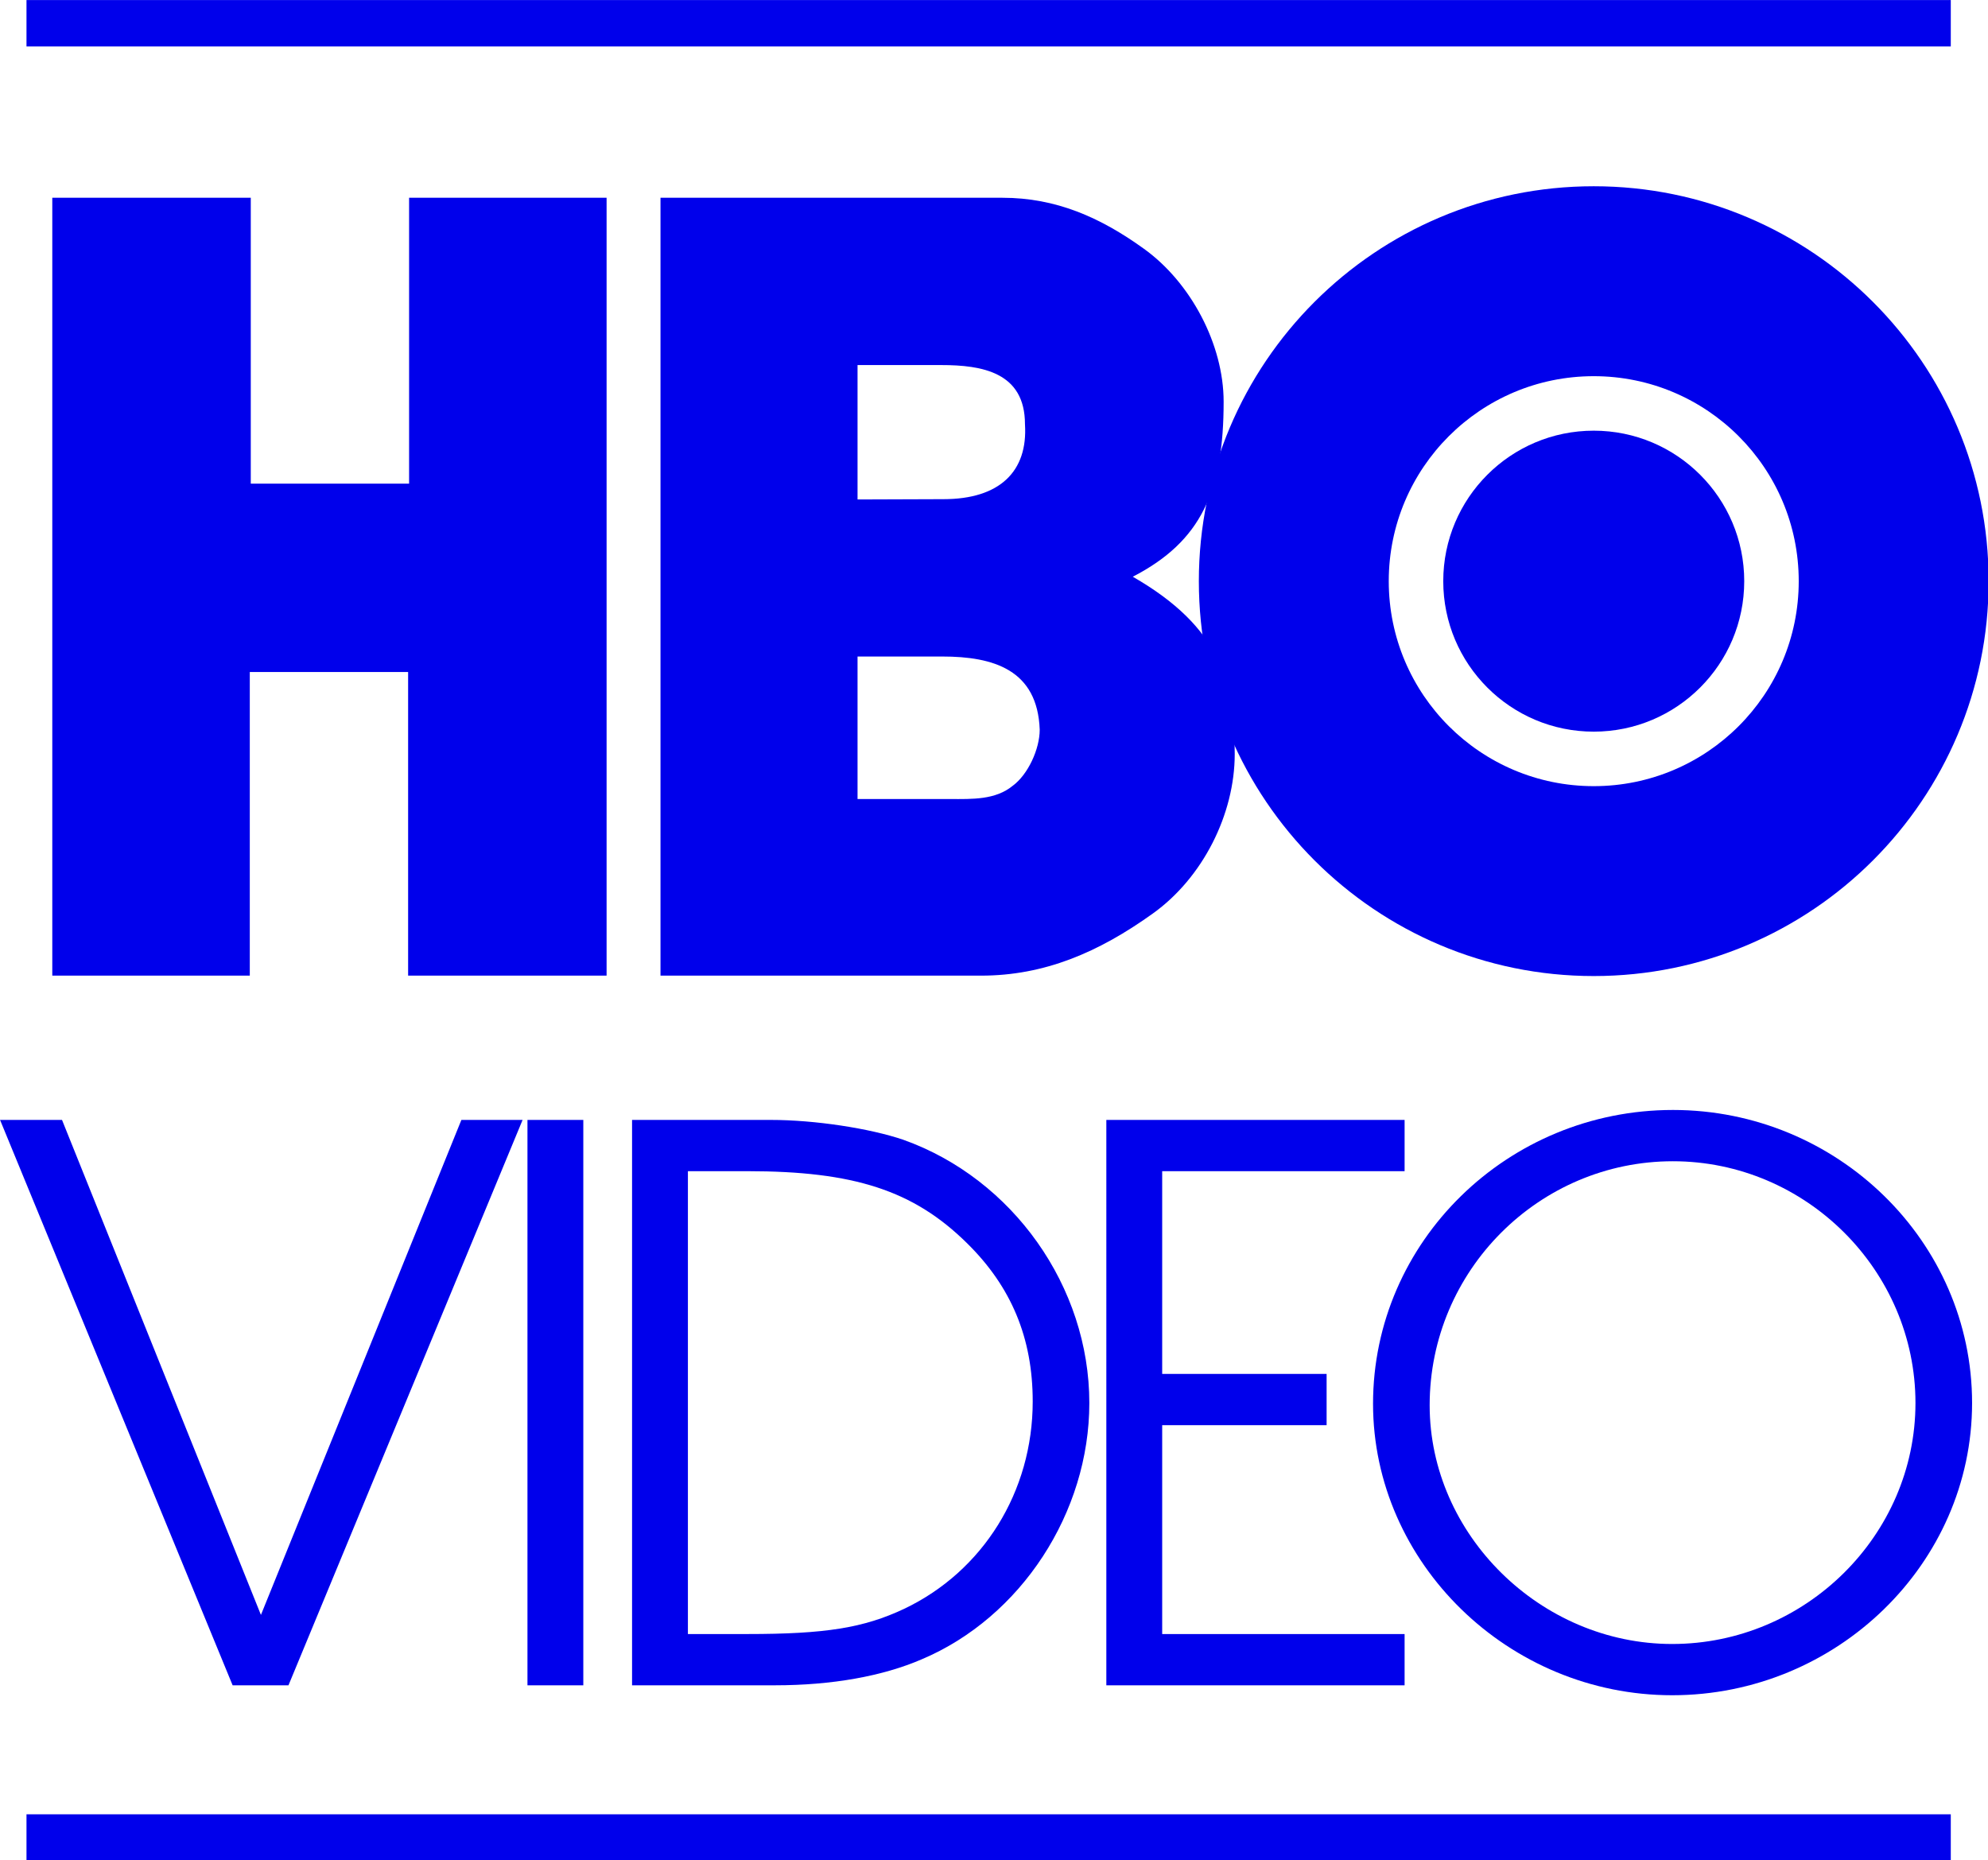 <?xml version="1.0" encoding="UTF-8" standalone="no"?>
<!-- Created with Inkscape (http://www.inkscape.org/) -->

<svg
   width="1000"
   height="935.606"
   viewBox="0 0 264.583 247.546"
   version="1.1"
   id="svg17919"
   sodipodi:docname="HBO Video (Color).svg"
   inkscape:version="1.1 (c68e22c387, 2021-05-23)"
   xmlns:inkscape="http://www.inkscape.org/namespaces/inkscape"
   xmlns:sodipodi="http://sodipodi.sourceforge.net/DTD/sodipodi-0.dtd"
   xmlns="http://www.w3.org/2000/svg"
   xmlns:svg="http://www.w3.org/2000/svg"
   xmlns:rdf="http://www.w3.org/1999/02/22-rdf-syntax-ns#"
   xmlns:cc="http://creativecommons.org/ns#"
   xmlns:dc="http://purl.org/dc/elements/1.1/">
  <defs
     id="defs17913" />
  <sodipodi:namedview
     id="base"
     pagecolor="#ffffff"
     bordercolor="#666666"
     borderopacity="1.0"
     inkscape:pageopacity="0.0"
     inkscape:pageshadow="2"
     inkscape:zoom="0.35"
     inkscape:cx="642.85714"
     inkscape:cy="440"
     inkscape:document-units="px"
     inkscape:current-layer="layer1"
     showgrid="false"
     units="px"
     inkscape:window-width="1920"
     inkscape:window-height="986"
     inkscape:window-x="-11"
     inkscape:window-y="-11"
     inkscape:window-maximized="1"
     inkscape:pagecheckerboard="0" />
  <g
     inkscape:label="Layer 1"
     inkscape:groupmode="layer"
     id="layer1"
     transform="translate(0,-49.454)">
    <g
       id="g18723"
       transform="matrix(1.658,0,0,1.658,-21.786,16.836)"
       style="clip-rule:evenodd;fill-rule:evenodd;fill:#0000eb;fill-opacity:1">
      <path
         id="path18713"
         d="m 13.144,109.57 h 4.974 l 15.967,39.733 16.091,-39.733 h 4.913 l -18.793,45.383 h -4.483 z m 42.336,0 h 4.483 v 45.383 H 55.48 Z m 12.879,41.268 h 4.772 c 6.264,0 9.334,-0.49 12.589,-2.025 6.326,-3.01 10.317,-9.396 10.317,-16.643 0,-5.098 -1.719,-9.213 -5.281,-12.713 -4.299,-4.238 -9.089,-5.773 -17.625,-5.773 h -4.772 z m -4.483,4.115 V 109.57 h 11.158 c 3.5,0 7.922,0.674 10.625,1.596 8.782,3.133 14.923,11.791 14.923,21.127 0,8.781 -5.465,17.195 -13.449,20.572 -3.132,1.352 -7.185,2.088 -11.791,2.088 z m 38.071,-45.383 h 23.942 v 4.114 H 106.43 v 16.275 h 13.199 v 4.113 H 106.43 v 16.766 h 19.459 v 4.115 h -23.942 z"
         inkscape:connector-curvature="0"
         style="fill:#0000eb;fill-opacity:1" />
      <path
         id="path18715"
         d="m 147.428,108.771 c -13.264,0 -24.072,10.562 -24.072,23.582 0,12.773 10.869,23.398 24.012,23.398 13.203,0 24.074,-10.562 24.074,-23.459 -0.001,-12.958 -10.809,-23.521 -24.014,-23.521 z m 0,4.116 c 10.688,0 19.469,8.781 19.469,19.406 0,10.623 -8.844,19.344 -19.529,19.344 -10.562,0 -19.467,-8.781 -19.467,-19.16 -10e-4,-10.809 8.781,-19.59 19.527,-19.59 z m -132.162,52.42 v 3.72 h 154.466 v -3.72 z m 0,-145.628 v 3.722 h 154.466 v -3.722 z"
         inkscape:connector-curvature="0"
         sodipodi:nodetypes="ssscsssscscccccccccc"
         style="fill:#0000eb;fill-opacity:1" />
      <path
         id="path18717"
         d="m 81.976,48.977 h 6.72 c 3.277,0 6.72,0.574 6.72,4.754 0.239,3.773 -2.019,6.011 -6.547,6.011 l -6.893,0.024 z M 66.159,97.988 h 25.732 c 5.083,0 9.438,-1.867 13.781,-4.981 4.016,-2.869 6.582,-7.974 6.582,-12.809 0,-5.692 -1.068,-10.14 -8.184,-14.231 5.516,-2.846 7.293,-6.902 7.293,-14.053 0,-4.588 -2.635,-9.571 -6.402,-12.274 -3.525,-2.542 -7.086,-4.092 -11.349,-4.092 H 66.159 Z M 81.976,83.813 V 72.372 h 6.802 c 4.118,0 7.644,1.067 7.821,5.871 0,1.558 -0.938,3.604 -2.167,4.505 -1.394,1.147 -3.277,1.065 -4.999,1.065 z"
         inkscape:connector-curvature="0"
         sodipodi:nodetypes="cscccccscscscsccccsccsc"
         style="fill:#0000eb;fill-opacity:1" />
      <path
         id="path18719"
         d="m 141.072,82.778 c -9.088,0 -16.455,-7.367 -16.455,-16.454 0,-9.088 7.367,-16.455 16.455,-16.455 9.088,0 16.455,7.367 16.455,16.455 0,9.087 -7.367,16.454 -16.455,16.454 z m 0,15.243 c 17.506,0 31.699,-14.192 31.699,-31.698 0,-17.507 -14.193,-31.699 -31.699,-31.699 -17.508,0 -31.699,14.192 -31.699,31.699 0,17.507 14.191,31.698 31.699,31.698 z"
         inkscape:connector-curvature="0"
         style="fill:#0000eb;fill-opacity:1" />
      <path
         id="path18721"
         d="m 141.072,78.403 c 6.67,0 12.08,-5.408 12.08,-12.079 0,-6.672 -5.41,-12.08 -12.08,-12.08 -6.672,0 -12.08,5.408 -12.08,12.08 0,6.671 5.408,12.079 12.08,12.079 z M 61.832,97.988 V 35.548 H 45.978 V 58.496 H 33.27 V 35.548 H 17.337 v 62.44 H 33.191 V 73.617 H 45.9 v 24.371 z"
         inkscape:connector-curvature="0"
         style="fill:#0000eb;fill-opacity:1" />
    </g>
  </g>
</svg>
